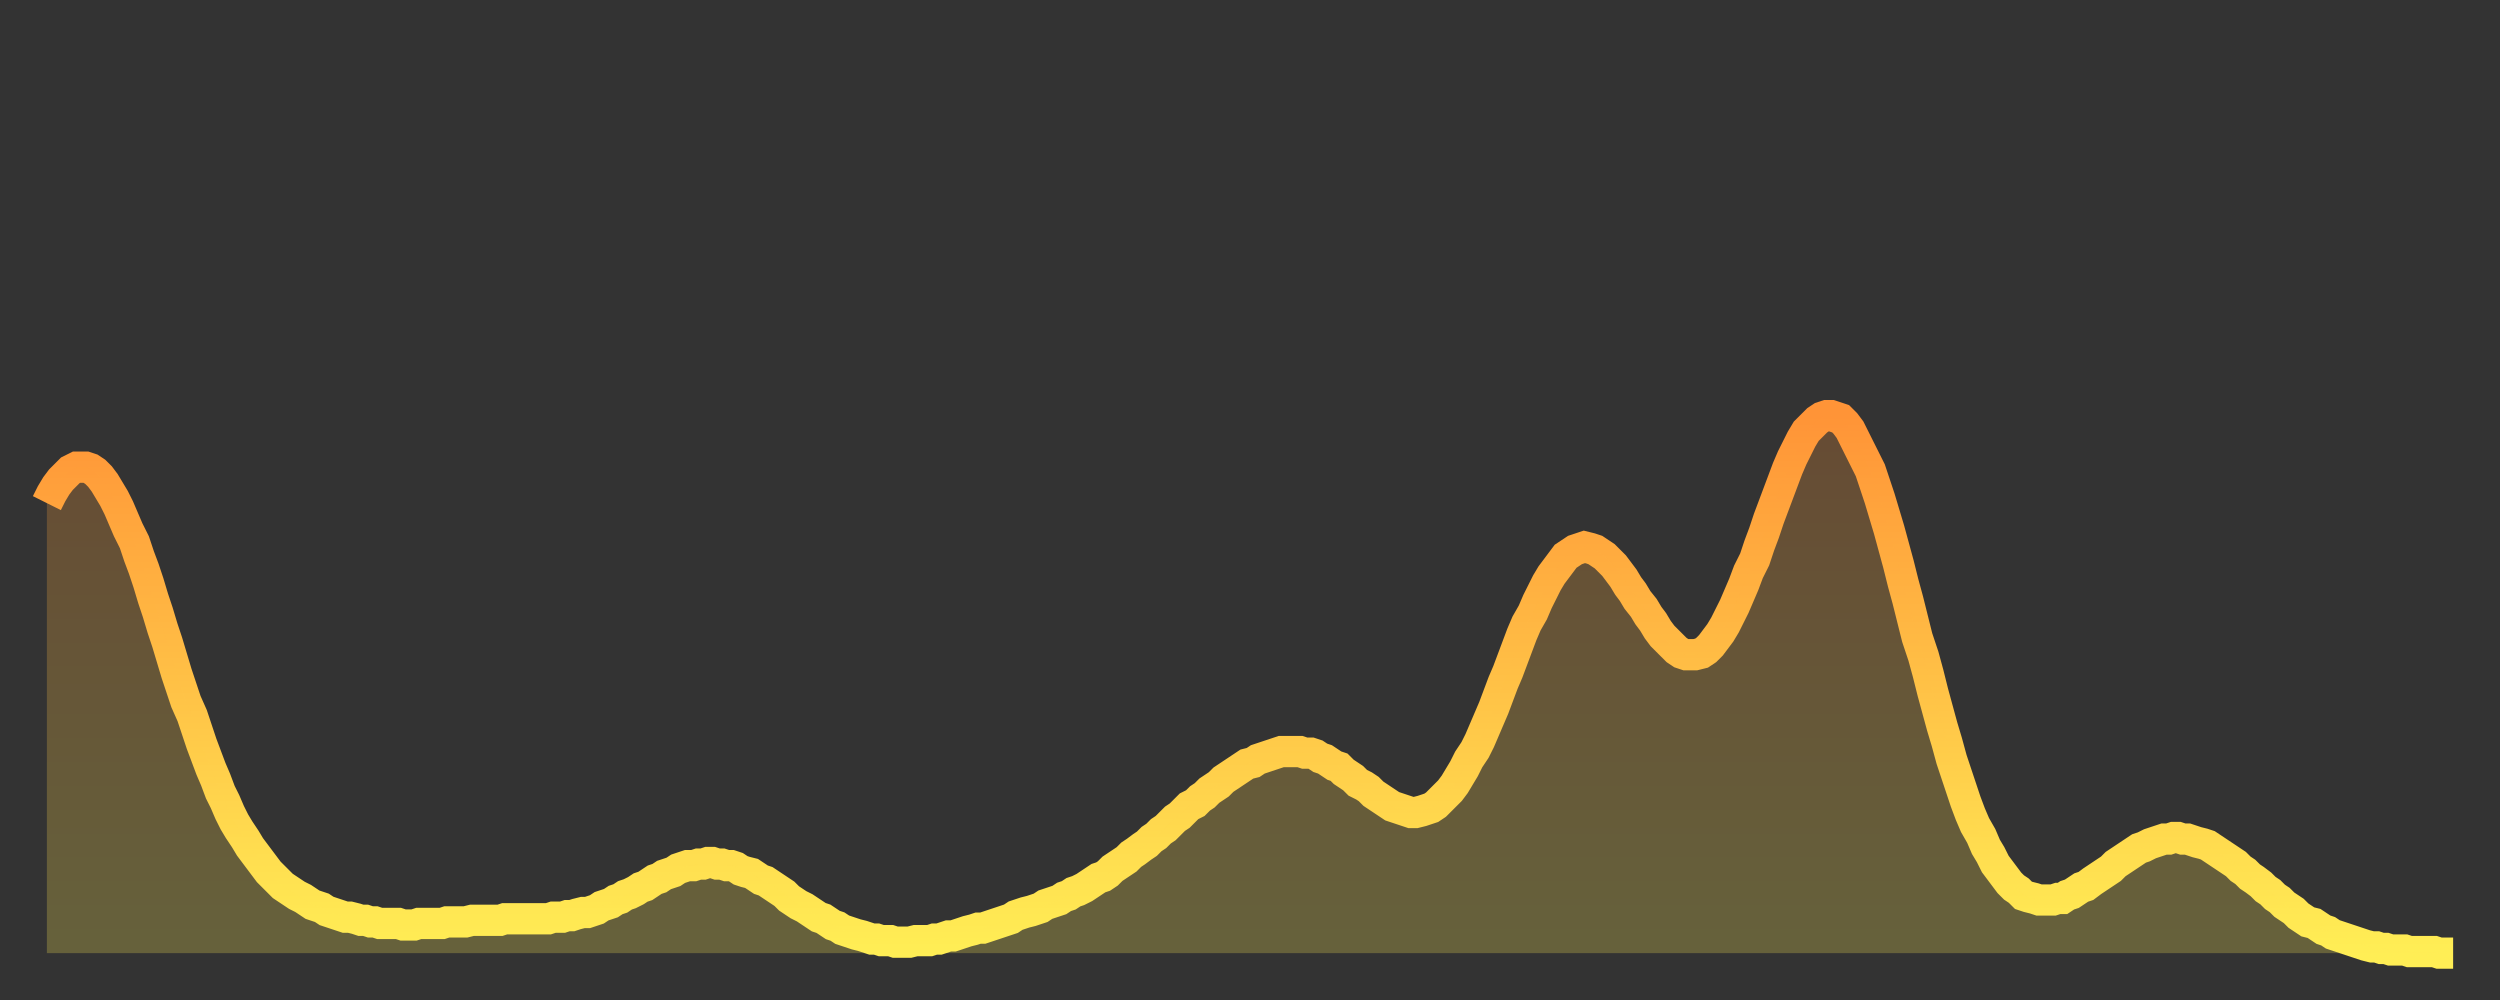 <?xml version="1.0" encoding="utf-8" ?>
<svg baseProfile="full" height="64" version="1.1" width="160" xmlns="http://www.w3.org/2000/svg" xmlns:ev="http://www.w3.org/2001/xml-events" xmlns:xlink="http://www.w3.org/1999/xlink"><rect width="100%" height="100%" fill="#333333" stroke="none"/><defs><linearGradient id="id3618366" x1="0" x2="0" y1="0" y2="1"><stop offset="0%" stop-color="#ff9437" /><stop offset="50%" stop-color="#ffc146" /><stop offset="100%" stop-color="#ffee55" /></linearGradient></defs><g transform="translate(3,3)"><g><path d="M 0.0 29.2 0.3 28.6 0.6 28.1 0.9 27.7 1.2 27.4 1.5 27.1 1.9 26.9 2.2 26.9 2.5 26.9 2.8 27.0 3.1 27.2 3.4 27.5 3.7 27.9 4.0 28.4 4.3 28.9 4.6 29.5 4.9 30.2 5.2 30.9 5.6 31.7 5.9 32.6 6.2 33.4 6.5 34.3 6.8 35.3 7.1 36.2 7.4 37.2 7.7 38.1 8.0 39.1 8.3 40.1 8.6 41.0 8.9 41.9 9.3 42.8 9.6 43.7 9.9 44.6 10.2 45.4 10.5 46.2 10.8 46.9 11.1 47.7 11.4 48.3 11.7 49.0 12.0 49.6 12.3 50.1 12.7 50.7 13.0 51.2 13.3 51.6 13.6 52.0 13.9 52.4 14.2 52.8 14.5 53.1 14.8 53.4 15.1 53.7 15.4 53.9 15.7 54.1 16.0 54.3 16.4 54.5 16.7 54.7 17.0 54.9 17.3 55.0 17.6 55.1 17.9 55.3 18.2 55.4 18.5 55.5 18.8 55.6 19.1 55.7 19.4 55.7 19.8 55.8 20.1 55.9 20.4 55.9 20.7 56.0 21.0 56.0 21.3 56.1 21.6 56.1 21.9 56.1 22.2 56.1 22.5 56.1 22.8 56.2 23.1 56.2 23.5 56.2 23.8 56.1 24.1 56.1 24.4 56.1 24.7 56.1 25.0 56.1 25.3 56.1 25.6 56.0 25.9 56.0 26.2 56.0 26.5 56.0 26.8 56.0 27.2 55.9 27.5 55.9 27.8 55.9 28.1 55.9 28.4 55.9 28.7 55.9 29.0 55.9 29.3 55.8 29.6 55.8 29.9 55.8 30.2 55.8 30.6 55.8 30.9 55.8 31.2 55.8 31.5 55.8 31.8 55.8 32.1 55.8 32.4 55.7 32.7 55.7 33.0 55.7 33.3 55.6 33.6 55.6 33.9 55.5 34.3 55.4 34.6 55.4 34.9 55.3 35.2 55.2 35.5 55.0 35.8 54.9 36.1 54.8 36.4 54.6 36.7 54.5 37.0 54.3 37.3 54.2 37.7 54.0 38.0 53.8 38.3 53.7 38.6 53.5 38.9 53.3 39.2 53.2 39.5 53.0 39.8 52.9 40.1 52.8 40.4 52.6 40.7 52.5 41.0 52.4 41.4 52.4 41.7 52.3 42.0 52.3 42.3 52.2 42.6 52.2 42.9 52.3 43.2 52.3 43.5 52.4 43.8 52.4 44.1 52.5 44.4 52.7 44.7 52.8 45.1 52.9 45.4 53.1 45.7 53.3 46.0 53.4 46.3 53.6 46.6 53.8 46.9 54.0 47.2 54.2 47.5 54.5 47.8 54.7 48.1 54.9 48.5 55.1 48.8 55.3 49.1 55.5 49.4 55.7 49.7 55.8 50.0 56.0 50.3 56.2 50.6 56.3 50.9 56.5 51.2 56.6 51.5 56.7 51.8 56.8 52.2 56.9 52.5 57.0 52.8 57.1 53.1 57.1 53.4 57.2 53.7 57.2 54.0 57.2 54.3 57.3 54.6 57.3 54.9 57.3 55.2 57.3 55.6 57.2 55.9 57.2 56.2 57.2 56.5 57.2 56.8 57.1 57.1 57.1 57.4 57.0 57.7 56.9 58.0 56.9 58.3 56.8 58.6 56.7 58.9 56.6 59.3 56.5 59.6 56.4 59.9 56.4 60.2 56.3 60.5 56.2 60.8 56.1 61.1 56.0 61.4 55.9 61.7 55.8 62.0 55.6 62.3 55.5 62.6 55.4 63.0 55.3 63.3 55.2 63.6 55.1 63.9 54.9 64.2 54.8 64.5 54.7 64.8 54.6 65.1 54.4 65.4 54.3 65.7 54.1 66.0 54.0 66.4 53.8 66.7 53.6 67.0 53.4 67.3 53.2 67.6 53.1 67.9 52.9 68.2 52.6 68.5 52.4 68.8 52.2 69.1 52.0 69.4 51.7 69.7 51.5 70.1 51.2 70.4 51.0 70.7 50.7 71.0 50.5 71.3 50.2 71.6 50.0 71.9 49.7 72.2 49.4 72.5 49.2 72.8 48.9 73.1 48.6 73.5 48.4 73.8 48.1 74.1 47.9 74.4 47.6 74.7 47.4 75.0 47.2 75.3 46.9 75.6 46.7 75.9 46.5 76.2 46.3 76.5 46.1 76.8 45.9 77.2 45.8 77.5 45.6 77.8 45.5 78.1 45.4 78.4 45.3 78.7 45.2 79.0 45.1 79.3 45.1 79.6 45.1 79.9 45.1 80.2 45.1 80.5 45.2 80.9 45.2 81.2 45.3 81.5 45.5 81.8 45.6 82.1 45.8 82.4 46.0 82.7 46.1 83.0 46.4 83.3 46.6 83.6 46.8 83.9 47.1 84.3 47.3 84.6 47.5 84.9 47.8 85.2 48.0 85.5 48.2 85.8 48.4 86.1 48.6 86.4 48.7 86.7 48.8 87.0 48.9 87.3 49.0 87.6 49.0 88.0 48.9 88.3 48.8 88.6 48.7 88.9 48.5 89.2 48.2 89.5 47.9 89.8 47.6 90.1 47.2 90.4 46.7 90.7 46.2 91.0 45.6 91.4 45.0 91.7 44.4 92.0 43.7 92.3 43.0 92.6 42.3 92.9 41.5 93.2 40.7 93.5 40.0 93.8 39.2 94.1 38.4 94.4 37.6 94.7 36.9 95.1 36.2 95.4 35.5 95.7 34.9 96.0 34.3 96.3 33.8 96.6 33.4 96.9 33.0 97.2 32.6 97.5 32.4 97.8 32.2 98.1 32.1 98.4 32.0 98.8 32.1 99.1 32.2 99.4 32.4 99.7 32.6 100.0 32.9 100.3 33.2 100.6 33.6 100.9 34.0 101.2 34.5 101.5 34.9 101.8 35.4 102.2 35.9 102.5 36.4 102.8 36.8 103.1 37.3 103.4 37.7 103.7 38.0 104.0 38.3 104.3 38.6 104.6 38.8 104.9 38.9 105.2 38.9 105.5 38.9 105.9 38.8 106.2 38.6 106.5 38.3 106.8 37.9 107.1 37.5 107.4 37.0 107.7 36.4 108.0 35.8 108.3 35.1 108.6 34.4 108.9 33.6 109.3 32.8 109.6 31.9 109.9 31.1 110.2 30.2 110.5 29.4 110.8 28.6 111.1 27.8 111.4 27.0 111.7 26.3 112.0 25.7 112.3 25.1 112.6 24.6 113.0 24.2 113.3 23.9 113.6 23.7 113.9 23.6 114.2 23.6 114.5 23.7 114.8 23.8 115.1 24.1 115.4 24.5 115.7 25.1 116.0 25.7 116.3 26.3 116.7 27.1 117.0 28.0 117.3 28.9 117.6 29.9 117.9 30.9 118.2 32.0 118.5 33.1 118.8 34.3 119.1 35.4 119.4 36.6 119.7 37.8 120.1 39.0 120.4 40.1 120.7 41.3 121.0 42.4 121.3 43.5 121.6 44.5 121.9 45.6 122.2 46.5 122.5 47.4 122.8 48.3 123.1 49.1 123.4 49.8 123.8 50.5 124.1 51.2 124.4 51.7 124.7 52.3 125.0 52.7 125.3 53.1 125.6 53.5 125.9 53.8 126.2 54.0 126.5 54.3 126.8 54.4 127.2 54.5 127.5 54.6 127.8 54.6 128.1 54.6 128.4 54.6 128.7 54.5 129.0 54.5 129.3 54.3 129.6 54.2 129.9 54.0 130.2 53.8 130.5 53.7 130.9 53.4 131.2 53.2 131.5 53.0 131.8 52.8 132.1 52.6 132.4 52.3 132.7 52.1 133.0 51.9 133.3 51.7 133.6 51.5 133.9 51.3 134.2 51.2 134.6 51.0 134.9 50.9 135.2 50.8 135.5 50.7 135.8 50.7 136.1 50.6 136.4 50.6 136.7 50.7 137.0 50.7 137.3 50.8 137.6 50.9 138.0 51.0 138.3 51.1 138.6 51.3 138.9 51.5 139.2 51.7 139.5 51.9 139.8 52.1 140.1 52.3 140.4 52.6 140.7 52.8 141.0 53.1 141.3 53.3 141.7 53.6 142.0 53.9 142.3 54.1 142.6 54.4 142.9 54.6 143.2 54.9 143.5 55.1 143.8 55.3 144.1 55.6 144.4 55.8 144.7 56.0 145.1 56.1 145.4 56.3 145.7 56.5 146.0 56.6 146.3 56.8 146.6 56.9 146.9 57.0 147.2 57.1 147.5 57.2 147.8 57.3 148.1 57.4 148.4 57.5 148.8 57.6 149.1 57.6 149.4 57.7 149.7 57.7 150.0 57.8 150.3 57.8 150.6 57.8 150.9 57.8 151.2 57.9 151.5 57.9 151.8 57.9 152.1 57.9 152.5 57.9 152.8 57.9 153.1 58.0 153.4 58.0 153.7 58.0 154.0 58.0" fill="none" id="graph-curve" opacity="1" stroke="url(#id3618366)" stroke-width="2" /><path d="M 0 58 L 0.0 29.2 0.3 28.6 0.6 28.1 0.9 27.7 1.2 27.4 1.5 27.1 1.9 26.9 2.2 26.9 2.5 26.9 2.8 27.0 3.1 27.2 3.4 27.5 3.7 27.9 4.0 28.4 4.3 28.9 4.6 29.5 4.9 30.2 5.2 30.9 5.6 31.7 5.9 32.6 6.2 33.4 6.5 34.3 6.8 35.3 7.1 36.2 7.4 37.2 7.7 38.1 8.0 39.1 8.3 40.1 8.6 41.0 8.9 41.9 9.3 42.8 9.6 43.7 9.9 44.6 10.2 45.4 10.5 46.2 10.8 46.9 11.1 47.7 11.4 48.3 11.7 49.0 12.0 49.6 12.3 50.1 12.7 50.7 13.0 51.2 13.3 51.6 13.6 52.0 13.9 52.4 14.2 52.8 14.5 53.1 14.8 53.4 15.1 53.7 15.4 53.9 15.7 54.1 16.0 54.3 16.4 54.5 16.7 54.7 17.0 54.9 17.3 55.0 17.6 55.1 17.9 55.3 18.2 55.4 18.5 55.5 18.8 55.6 19.1 55.7 19.4 55.7 19.8 55.8 20.1 55.9 20.4 55.9 20.7 56.0 21.0 56.0 21.3 56.1 21.6 56.1 21.9 56.1 22.2 56.1 22.5 56.1 22.8 56.2 23.1 56.2 23.5 56.2 23.8 56.1 24.1 56.1 24.4 56.1 24.7 56.1 25.0 56.1 25.3 56.1 25.6 56.0 25.9 56.0 26.2 56.0 26.5 56.0 26.8 56.0 27.2 55.9 27.5 55.9 27.8 55.9 28.1 55.9 28.4 55.9 28.7 55.9 29.0 55.9 29.3 55.8 29.6 55.8 29.9 55.8 30.2 55.8 30.6 55.8 30.9 55.8 31.2 55.8 31.5 55.8 31.8 55.8 32.1 55.8 32.4 55.7 32.7 55.7 33.0 55.7 33.3 55.6 33.6 55.6 33.9 55.5 34.3 55.4 34.6 55.4 34.9 55.3 35.2 55.2 35.5 55.0 35.8 54.9 36.1 54.8 36.4 54.6 36.7 54.5 37.0 54.3 37.3 54.2 37.7 54.0 38.0 53.8 38.3 53.7 38.6 53.5 38.9 53.3 39.2 53.2 39.5 53.0 39.8 52.9 40.1 52.8 40.4 52.6 40.7 52.5 41.0 52.4 41.4 52.4 41.7 52.3 42.0 52.3 42.3 52.2 42.6 52.2 42.9 52.3 43.2 52.3 43.5 52.4 43.8 52.4 44.1 52.5 44.4 52.7 44.7 52.8 45.1 52.9 45.4 53.1 45.7 53.3 46.0 53.4 46.3 53.6 46.6 53.8 46.9 54.0 47.2 54.2 47.5 54.5 47.8 54.7 48.1 54.9 48.5 55.1 48.8 55.3 49.1 55.5 49.4 55.7 49.7 55.8 50.0 56.0 50.3 56.2 50.6 56.3 50.9 56.5 51.2 56.6 51.5 56.7 51.8 56.8 52.2 56.9 52.5 57.0 52.8 57.1 53.1 57.1 53.4 57.2 53.7 57.2 54.0 57.2 54.3 57.3 54.6 57.3 54.9 57.3 55.2 57.3 55.6 57.2 55.9 57.2 56.2 57.2 56.5 57.2 56.8 57.1 57.1 57.1 57.4 57.0 57.7 56.9 58.0 56.9 58.3 56.8 58.6 56.7 58.9 56.6 59.3 56.5 59.6 56.4 59.9 56.4 60.2 56.3 60.5 56.2 60.8 56.1 61.1 56.0 61.4 55.9 61.7 55.8 62.0 55.6 62.3 55.5 62.6 55.4 63.0 55.3 63.3 55.2 63.6 55.1 63.9 54.9 64.2 54.8 64.5 54.7 64.8 54.6 65.1 54.4 65.4 54.3 65.7 54.1 66.0 54.0 66.4 53.8 66.7 53.6 67.0 53.4 67.3 53.2 67.6 53.1 67.9 52.9 68.2 52.6 68.5 52.4 68.8 52.2 69.1 52.0 69.4 51.7 69.7 51.5 70.1 51.2 70.4 51.0 70.7 50.7 71.0 50.5 71.3 50.2 71.6 50.0 71.9 49.7 72.2 49.4 72.5 49.2 72.8 48.9 73.1 48.6 73.5 48.4 73.8 48.1 74.1 47.9 74.4 47.6 74.7 47.4 75.0 47.2 75.3 46.9 75.6 46.7 75.9 46.5 76.2 46.3 76.5 46.1 76.8 45.9 77.2 45.8 77.5 45.6 77.8 45.5 78.1 45.4 78.4 45.3 78.7 45.2 79.0 45.1 79.3 45.1 79.6 45.1 79.9 45.1 80.2 45.1 80.5 45.2 80.9 45.2 81.2 45.3 81.5 45.5 81.8 45.6 82.1 45.8 82.4 46.0 82.7 46.1 83.0 46.4 83.3 46.6 83.6 46.8 83.9 47.1 84.3 47.3 84.6 47.5 84.9 47.8 85.2 48.0 85.5 48.2 85.8 48.4 86.1 48.6 86.4 48.7 86.7 48.8 87.0 48.9 87.3 49.0 87.6 49.0 88.0 48.9 88.3 48.8 88.6 48.7 88.9 48.5 89.2 48.2 89.5 47.9 89.8 47.6 90.1 47.2 90.4 46.7 90.7 46.2 91.0 45.6 91.4 45.0 91.7 44.4 92.0 43.7 92.3 43.0 92.6 42.3 92.9 41.5 93.2 40.7 93.5 40.0 93.8 39.2 94.1 38.4 94.4 37.6 94.7 36.9 95.1 36.2 95.4 35.5 95.7 34.9 96.0 34.3 96.3 33.8 96.6 33.4 96.9 33.0 97.2 32.6 97.5 32.4 97.8 32.2 98.1 32.1 98.4 32.0 98.8 32.1 99.1 32.2 99.4 32.4 99.7 32.6 100.0 32.9 100.3 33.2 100.6 33.6 100.9 34.0 101.2 34.5 101.5 34.9 101.8 35.4 102.2 35.9 102.5 36.4 102.8 36.8 103.1 37.3 103.4 37.7 103.7 38.0 104.0 38.3 104.3 38.6 104.6 38.8 104.9 38.9 105.2 38.9 105.5 38.9 105.9 38.8 106.2 38.6 106.5 38.3 106.8 37.9 107.1 37.5 107.4 37.0 107.7 36.4 108.0 35.8 108.3 35.1 108.6 34.4 108.9 33.6 109.3 32.8 109.6 31.9 109.9 31.1 110.2 30.2 110.5 29.4 110.8 28.6 111.1 27.8 111.4 27.0 111.7 26.3 112.0 25.7 112.3 25.1 112.6 24.6 113.0 24.2 113.3 23.9 113.6 23.7 113.9 23.6 114.2 23.6 114.5 23.7 114.8 23.8 115.1 24.1 115.4 24.5 115.7 25.1 116.0 25.7 116.3 26.3 116.7 27.1 117.0 28.0 117.3 28.9 117.6 29.9 117.9 30.9 118.2 32.0 118.5 33.1 118.8 34.3 119.1 35.4 119.4 36.6 119.7 37.8 120.1 39.0 120.4 40.1 120.7 41.3 121.0 42.4 121.3 43.5 121.6 44.5 121.9 45.6 122.2 46.5 122.5 47.4 122.8 48.3 123.1 49.1 123.4 49.8 123.8 50.5 124.1 51.2 124.4 51.7 124.7 52.3 125.0 52.7 125.3 53.1 125.6 53.5 125.9 53.8 126.2 54.0 126.5 54.3 126.8 54.4 127.2 54.5 127.5 54.6 127.8 54.6 128.1 54.6 128.4 54.6 128.7 54.5 129.0 54.5 129.3 54.3 129.6 54.2 129.9 54.0 130.2 53.8 130.5 53.7 130.9 53.4 131.2 53.2 131.5 53.0 131.8 52.8 132.1 52.6 132.4 52.3 132.7 52.1 133.0 51.9 133.3 51.7 133.6 51.5 133.9 51.3 134.2 51.2 134.6 51.0 134.9 50.9 135.2 50.8 135.5 50.7 135.8 50.7 136.1 50.6 136.4 50.6 136.7 50.7 137.0 50.7 137.3 50.8 137.6 50.9 138.0 51.0 138.3 51.1 138.6 51.3 138.9 51.5 139.2 51.7 139.5 51.9 139.8 52.1 140.1 52.3 140.4 52.6 140.7 52.8 141.0 53.1 141.3 53.3 141.7 53.6 142.0 53.9 142.3 54.1 142.6 54.4 142.9 54.6 143.2 54.9 143.5 55.1 143.8 55.3 144.1 55.6 144.4 55.8 144.7 56.0 145.1 56.1 145.4 56.3 145.7 56.5 146.0 56.6 146.3 56.8 146.6 56.9 146.9 57.0 147.2 57.1 147.5 57.2 147.8 57.3 148.1 57.4 148.4 57.5 148.8 57.6 149.1 57.6 149.4 57.7 149.7 57.7 150.0 57.8 150.3 57.8 150.6 57.8 150.9 57.8 151.2 57.9 151.5 57.9 151.8 57.9 152.1 57.9 152.5 57.9 152.8 57.9 153.1 58.0 153.4 58.0 153.7 58.0 154.0 58.0 154 58" fill="url(#id3618366)" fill-opacity=".25" id="graph-shadow" /></g></g></svg>